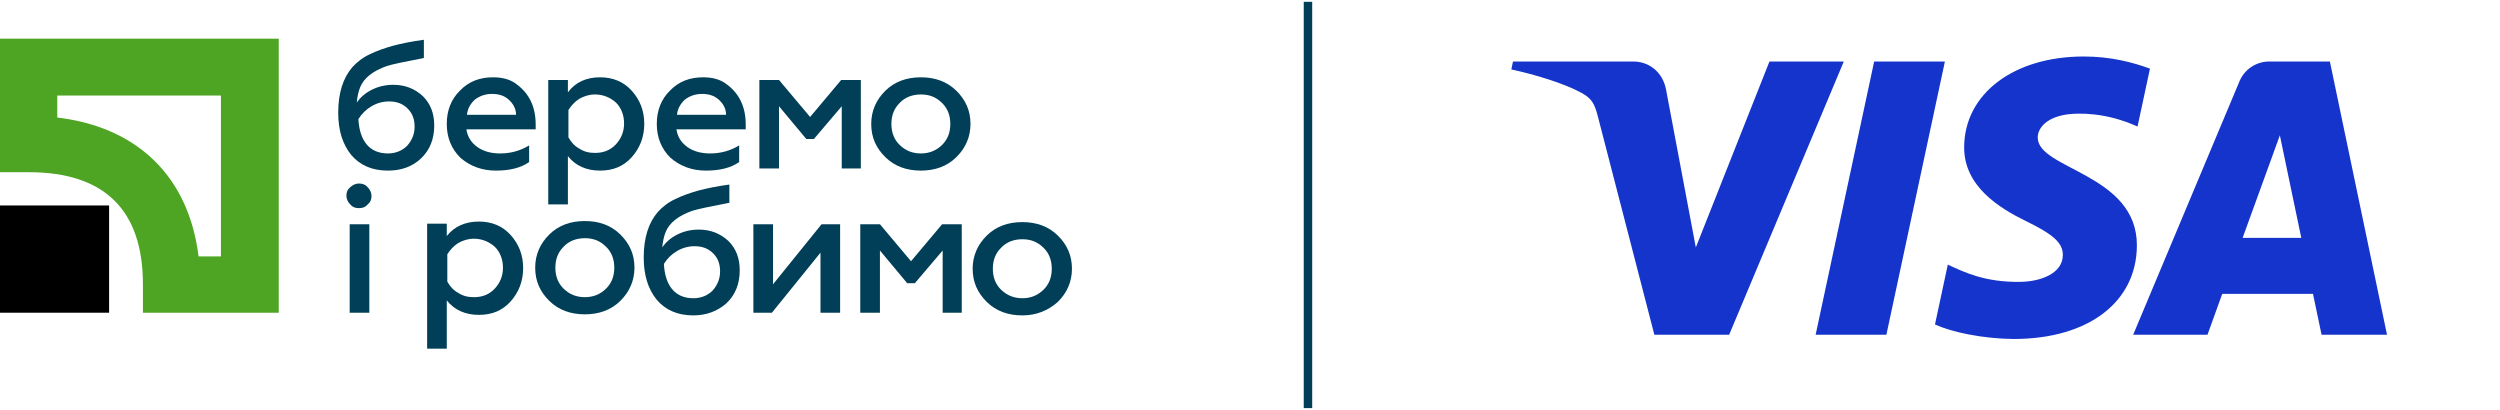 <svg width="177" height="29" viewBox="0 0 177 29" fill="none" xmlns="http://www.w3.org/2000/svg">
<path d="M15.642 6.764V18.154H14.059C13.364 12.535 9.772 9.004 4.055 8.32V6.764H15.642ZM0 2.739V12.193H2.047C7.416 12.193 10.119 14.889 10.119 20.129V22.141H19.736V2.739H0Z" fill="#4EA524"/>
<path d="M7.725 14.547H0V22.14H7.725V14.547Z" fill="black"/>
<path d="M27.461 12.079C26.341 12.079 25.491 11.7 24.873 10.978C24.255 10.219 23.946 9.232 23.946 7.979C23.946 6.574 24.294 5.511 24.951 4.751C25.259 4.41 25.684 4.068 26.186 3.84C26.727 3.574 27.306 3.384 27.847 3.233C28.427 3.081 29.16 2.929 30.01 2.815V4.106C28.62 4.372 27.731 4.561 27.384 4.675C26.418 5.017 25.762 5.511 25.491 6.194C25.375 6.498 25.298 6.84 25.259 7.257C25.53 6.878 25.877 6.574 26.341 6.346C26.804 6.118 27.306 6.004 27.847 6.004C28.658 6.004 29.354 6.27 29.933 6.802C30.474 7.333 30.744 8.017 30.744 8.89C30.744 9.839 30.435 10.636 29.778 11.244C29.16 11.813 28.388 12.079 27.461 12.079ZM27.461 10.864C28.002 10.864 28.465 10.675 28.813 10.333C29.16 9.953 29.354 9.497 29.354 8.966C29.354 8.434 29.199 8.017 28.851 7.675C28.504 7.333 28.079 7.181 27.538 7.181C27.113 7.181 26.689 7.295 26.302 7.523C25.916 7.751 25.607 8.055 25.375 8.434C25.414 9.194 25.607 9.801 25.955 10.219C26.302 10.636 26.804 10.864 27.461 10.864Z" fill="#003F57"/>
<path d="M31.631 8.776C31.631 7.827 31.94 7.029 32.558 6.422C33.176 5.776 33.948 5.473 34.914 5.473C35.57 5.473 36.15 5.625 36.575 5.966C37.463 6.612 37.926 7.561 37.926 8.814V9.156H33.021C33.099 9.687 33.369 10.105 33.794 10.409C34.219 10.712 34.759 10.864 35.416 10.864C36.15 10.864 36.845 10.674 37.463 10.295V11.472C36.884 11.889 36.072 12.079 35.107 12.079C34.141 12.079 33.292 11.775 32.596 11.168C31.979 10.56 31.631 9.763 31.631 8.776ZM33.06 8.13H36.536C36.536 7.751 36.382 7.409 36.072 7.105C35.764 6.802 35.377 6.65 34.837 6.65C34.334 6.65 33.948 6.802 33.601 7.067C33.292 7.371 33.099 7.713 33.06 8.13Z" fill="#003F57"/>
<path d="M42.486 5.473C43.374 5.473 44.146 5.776 44.726 6.422C45.305 7.067 45.614 7.827 45.614 8.776C45.614 9.687 45.305 10.485 44.726 11.13C44.146 11.775 43.413 12.079 42.486 12.079C41.52 12.079 40.748 11.738 40.207 11.054V14.471H38.816V5.662H40.207V6.536C40.748 5.814 41.52 5.473 42.486 5.473ZM42.138 6.688C41.713 6.688 41.365 6.802 41.018 6.991C40.67 7.219 40.439 7.485 40.245 7.789V9.725C40.439 10.067 40.67 10.333 41.018 10.523C41.365 10.75 41.713 10.826 42.138 10.826C42.717 10.826 43.219 10.636 43.606 10.219C43.992 9.801 44.185 9.307 44.185 8.738C44.185 8.168 43.992 7.637 43.606 7.257C43.219 6.915 42.717 6.688 42.138 6.688Z" fill="#003F57"/>
<path d="M46.501 8.776C46.501 7.827 46.81 7.029 47.428 6.422C48.046 5.776 48.818 5.473 49.784 5.473C50.441 5.473 51.02 5.625 51.445 5.966C52.333 6.612 52.797 7.561 52.797 8.814V9.156H47.891C47.969 9.687 48.239 10.105 48.664 10.409C49.089 10.712 49.629 10.864 50.286 10.864C51.02 10.864 51.715 10.674 52.333 10.295V11.472C51.754 11.889 50.943 12.079 49.977 12.079C49.011 12.079 48.162 11.775 47.467 11.168C46.849 10.56 46.501 9.763 46.501 8.776ZM47.93 8.13H51.406C51.406 7.751 51.252 7.409 50.943 7.105C50.634 6.802 50.247 6.65 49.707 6.65C49.205 6.65 48.818 6.802 48.471 7.067C48.162 7.371 47.969 7.713 47.93 8.13Z" fill="#003F57"/>
<path d="M55.114 11.927H53.763V5.662H55.153L57.355 8.282L59.556 5.662H60.947V11.927H59.595V7.523L57.625 9.839H57.084L55.153 7.523V11.927H55.114Z" fill="#003F57"/>
<path d="M65.196 12.079C64.192 12.079 63.342 11.775 62.686 11.13C62.029 10.485 61.682 9.725 61.682 8.776C61.682 7.865 62.029 7.067 62.686 6.422C63.342 5.776 64.192 5.473 65.196 5.473C66.201 5.473 67.05 5.776 67.707 6.422C68.363 7.067 68.711 7.827 68.711 8.776C68.711 9.687 68.363 10.485 67.707 11.13C67.05 11.775 66.201 12.079 65.196 12.079ZM65.196 10.864C65.776 10.864 66.278 10.674 66.703 10.257C67.089 9.877 67.282 9.383 67.282 8.776C67.282 8.168 67.089 7.675 66.703 7.295C66.278 6.877 65.814 6.688 65.196 6.688C64.617 6.688 64.076 6.877 63.69 7.295C63.304 7.675 63.111 8.168 63.111 8.776C63.111 9.383 63.304 9.877 63.69 10.257C64.115 10.674 64.617 10.864 65.196 10.864Z" fill="#003F57"/>
<path d="M25.414 14.737C25.143 14.737 24.95 14.661 24.796 14.472C24.641 14.32 24.525 14.092 24.525 13.864C24.525 13.598 24.603 13.408 24.796 13.257C24.95 13.105 25.182 12.991 25.414 12.991C25.645 12.991 25.877 13.067 26.032 13.257C26.186 13.408 26.302 13.636 26.302 13.864C26.302 14.13 26.225 14.32 26.032 14.472C25.877 14.661 25.684 14.737 25.414 14.737ZM26.148 22.141H24.757V15.876H26.148V22.141Z" fill="#003F57"/>
<path d="M33.91 15.686C34.799 15.686 35.571 15.99 36.151 16.635C36.73 17.281 37.039 18.04 37.039 18.989C37.039 19.901 36.73 20.698 36.151 21.343C35.571 21.989 34.837 22.293 33.91 22.293C32.945 22.293 32.172 21.951 31.632 21.267V24.684H30.241V15.838H31.632V16.711C32.172 16.028 32.945 15.686 33.91 15.686ZM33.563 16.901C33.138 16.901 32.79 17.015 32.443 17.205C32.095 17.433 31.863 17.698 31.67 18.002V19.939C31.863 20.28 32.095 20.546 32.443 20.736C32.79 20.964 33.138 21.04 33.563 21.04C34.142 21.04 34.644 20.85 35.031 20.432C35.417 20.014 35.61 19.521 35.61 18.951C35.61 18.382 35.417 17.85 35.031 17.471C34.644 17.129 34.142 16.901 33.563 16.901Z" fill="#003F57"/>
<path d="M41.405 22.255C40.401 22.255 39.551 21.951 38.895 21.306C38.238 20.66 37.891 19.901 37.891 18.952C37.891 18.041 38.238 17.243 38.895 16.598C39.551 15.952 40.401 15.649 41.405 15.649C42.41 15.649 43.259 15.952 43.916 16.598C44.572 17.243 44.92 18.003 44.92 18.952C44.92 19.863 44.572 20.66 43.916 21.306C43.259 21.951 42.41 22.255 41.405 22.255ZM41.405 21.04C41.985 21.04 42.487 20.85 42.912 20.433C43.298 20.053 43.491 19.559 43.491 18.952C43.491 18.344 43.298 17.851 42.912 17.471C42.487 17.053 42.023 16.864 41.405 16.864C40.826 16.864 40.285 17.053 39.899 17.471C39.513 17.851 39.32 18.344 39.32 18.952C39.32 19.559 39.513 20.053 39.899 20.433C40.324 20.85 40.826 21.04 41.405 21.04Z" fill="#003F57"/>
<path d="M49.09 22.33C47.97 22.33 47.12 21.95 46.502 21.229C45.884 20.47 45.575 19.482 45.575 18.229C45.575 16.825 45.923 15.761 46.579 15.002C46.888 14.66 47.313 14.319 47.815 14.091C48.356 13.825 48.935 13.635 49.476 13.483C50.056 13.332 50.789 13.18 51.639 13.066V14.357C50.249 14.622 49.36 14.812 49.013 14.926C48.047 15.268 47.391 15.761 47.12 16.445C47.004 16.749 46.927 17.09 46.888 17.508C47.159 17.128 47.506 16.825 47.97 16.597C48.433 16.369 48.935 16.255 49.476 16.255C50.287 16.255 50.982 16.521 51.562 17.052C52.102 17.584 52.373 18.267 52.373 19.141C52.373 20.09 52.064 20.887 51.407 21.495C50.789 22.026 50.017 22.33 49.09 22.33ZM49.09 21.115C49.631 21.115 50.094 20.925 50.442 20.583C50.789 20.204 50.982 19.748 50.982 19.216C50.982 18.685 50.828 18.267 50.48 17.926C50.133 17.584 49.708 17.432 49.167 17.432C48.742 17.432 48.317 17.546 47.931 17.774C47.545 18.002 47.236 18.305 47.004 18.685C47.043 19.444 47.236 20.052 47.584 20.47C47.931 20.887 48.433 21.115 49.09 21.115Z" fill="#003F57"/>
<path d="M54.652 22.14H53.339V15.876H54.729V20.128L58.167 15.876H59.48V22.14H58.09V17.888L54.652 22.14Z" fill="#003F57"/>
<path d="M62.26 22.14H60.908V15.876H62.299L64.5 18.495L66.702 15.876H68.092V22.14H66.74V17.736L64.77 20.052H64.23L62.299 17.736V22.14H62.26Z" fill="#003F57"/>
<path d="M72.379 22.33C71.375 22.33 70.525 22.026 69.868 21.381C69.212 20.735 68.864 19.976 68.864 19.027C68.864 18.116 69.212 17.318 69.868 16.673C70.525 16.027 71.375 15.724 72.379 15.724C73.383 15.724 74.233 16.027 74.889 16.673C75.546 17.318 75.894 18.078 75.894 19.027C75.894 19.938 75.546 20.735 74.889 21.381C74.194 21.988 73.383 22.33 72.379 22.33ZM72.379 21.115C72.958 21.115 73.46 20.925 73.885 20.508C74.272 20.128 74.465 19.634 74.465 19.027C74.465 18.419 74.272 17.926 73.885 17.546C73.46 17.128 72.997 16.939 72.379 16.939C71.8 16.939 71.259 17.128 70.873 17.546C70.486 17.926 70.293 18.419 70.293 19.027C70.293 19.634 70.486 20.128 70.873 20.508C71.259 20.887 71.761 21.115 72.379 21.115Z" fill="#003F57"/>
<rect x="92.305" y="0.129" width="0.599" height="28.765" fill="#003F57"/>
<g clip-path="url(#clip0_14_70)">
<path d="M130.541 4.355L122.424 23.698H117.128L113.133 8.26C112.891 7.309 112.681 6.961 111.943 6.56C110.738 5.908 108.75 5.296 107.002 4.915L107.119 4.355H115.644C116.731 4.355 117.708 5.077 117.954 6.327L120.064 17.519L125.277 4.355H130.541ZM151.291 17.383C151.312 12.278 144.223 11.997 144.272 9.716C144.287 9.022 144.95 8.284 146.397 8.095C147.114 8.001 149.092 7.93 151.337 8.961L152.217 4.859C151.01 4.419 149.459 4 147.529 4C142.577 4 139.093 6.629 139.063 10.394C139.031 13.179 141.55 14.733 143.449 15.659C145.401 16.606 146.057 17.215 146.049 18.063C146.035 19.36 144.492 19.933 143.049 19.956C140.531 19.994 139.07 19.275 137.905 18.734L136.997 22.972C138.168 23.509 140.328 23.977 142.568 24C147.832 24 151.275 21.403 151.291 17.382M164.367 23.698H169L164.956 4.355H160.679C160.222 4.351 159.775 4.484 159.395 4.737C159.015 4.99 158.72 5.351 158.548 5.774L151.029 23.698H156.29L157.334 20.808H163.76L164.367 23.698ZM158.777 16.843L161.414 9.58L162.931 16.843L158.777 16.843ZM137.699 4.355L133.556 23.698H128.547L132.691 4.355H137.699Z" fill="#1434CB"/>
</g>
<defs>
<clipPath id="clip0_14_70">
<rect width="62" height="20" fill="white" transform="translate(107 4)"/>
</clipPath>
</defs>
</svg>
